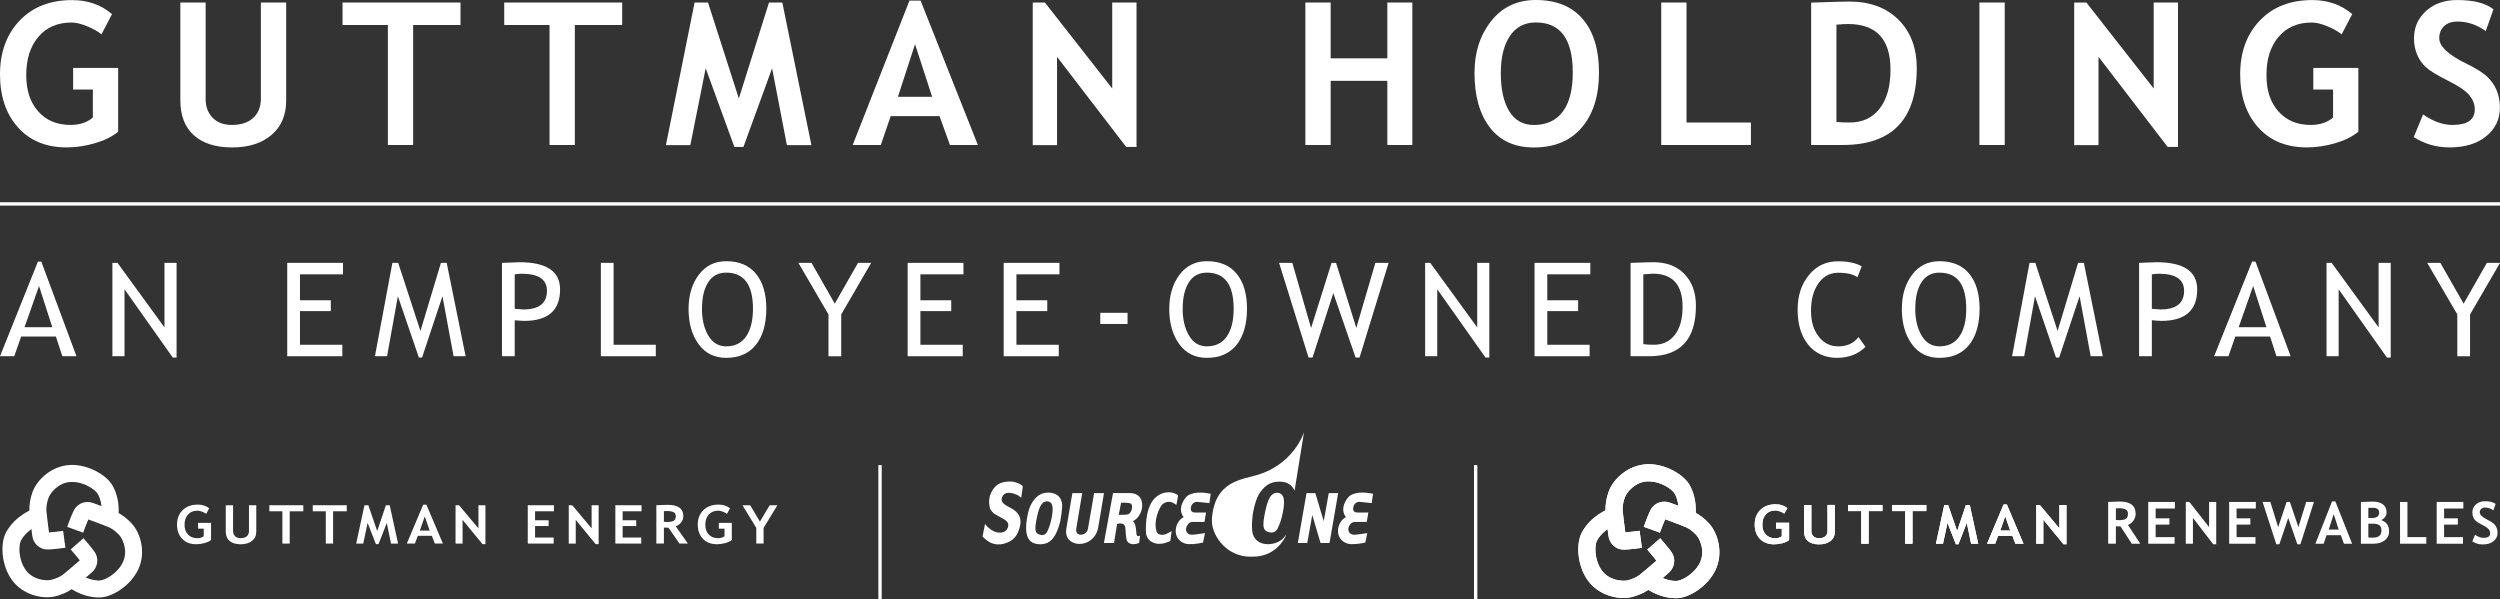 <?xml version="1.0" encoding="UTF-8"?>
<svg xmlns="http://www.w3.org/2000/svg" id="b" width="743.56" height="178.15" viewBox="0 0 743.56 178.15">
  <rect x="0" y="0" width="743.56" height="178.15" fill="#333333" stroke="none"/>
  <g id="c">
    <path d="m531.6,151.13l-.92,1.64c-.26-.22-.66-.43-1.2-.64s-1-.32-1.39-.32c-1.21,0-2.17.38-2.87,1.15-.7.77-1.05,1.8-1.05,3.09s.34,2.21,1.03,2.94c.69.73,1.62,1.1,2.81,1.1.78,0,1.42-.2,1.93-.6v-2.27h-1.71v-1.75h3.9v5.16c-.52.4-1.19.71-2.02.93-.82.22-1.64.33-2.46.33-1.77,0-3.17-.54-4.21-1.62-1.04-1.08-1.55-2.51-1.55-4.29s.56-3.22,1.69-4.33c1.13-1.11,2.65-1.67,4.56-1.67,1.35,0,2.5.38,3.45,1.13Z" fill="#fff" stroke-width="0"></path>
    <path d="m536.56,150.19h2.19v7.81c0,.62.2,1.12.61,1.51.4.39.96.58,1.67.58.79,0,1.41-.19,1.85-.57.44-.38.66-.9.66-1.56v-7.77h2.19v7.93c0,1.18-.43,2.11-1.28,2.78-.85.67-1.99,1.01-3.41,1.01s-2.54-.33-3.31-.98c-.78-.66-1.17-1.59-1.17-2.82v-7.92Z" fill="#fff" stroke-width="0"></path>
    <path d="m555.78,152.01v9.71h-2.19v-9.71h-3.92v-1.82h10.22v1.82h-4.1Z" fill="#fff" stroke-width="0"></path>
    <path d="m568.83,152.01v9.71h-2.19v-9.71h-3.92v-1.82h10.22v1.82h-4.1Z" fill="#fff" stroke-width="0"></path>
    <path d="m588.37,161.72h-2.12l-1.28-6.21-2.48,6.36h-.78l-2.48-6.36-1.33,6.21h-2.11l2.48-11.53h1.16l2.67,7.76,2.61-7.76h1.15l2.52,11.53Z" fill="#fff" stroke-width="0"></path>
    <path d="m599.42,161.71l-.9-2.34h-4.23l-.86,2.34h-2.43l4.92-11.68h.96l4.96,11.68h-2.42Zm-3.02-8.16l-1.48,4.25h2.96l-1.48-4.25Z" fill="#fff" stroke-width="0"></path>
    <path d="m613.73,161.87l-5.99-7.29v7.14h-2.11v-11.53h1.05l5.83,6.95v-6.95h2.11v11.68h-.89Z" fill="#fff" stroke-width="0"></path>
    <path d="m489.77,138.09c-5.47.22-9.89,4.31-11.28,8.05-.72,1.93-1.06,4.01-.97,5.85.06,1.21.74,6.35.87,7.37v-.08c.2,2.08,1.88,4.19,4.66,4.19,1.31,0,4.64-.44,5.29-.53l-.68-5.07c-1.3.17-3.29.41-4.26.47-.3-2.3-.75-5.88-.79-6.62,0-.11,0-.23,0-.34,0-1.08.24-2.33.67-3.48.53-1.42,2.94-4.57,6.69-4.72,3.89-.16,7.42,2.34,8.14,3.66,1.79,3.29.97,7.04.96,7.08l4.98,1.16c.05-.23,1.29-5.64-1.45-10.69-1.76-3.23-7.34-6.55-12.84-6.33Z" fill="#fff" stroke-width="0"></path>
    <path d="m490.88,151.75c-.61,1.16-1.77,4.31-1.99,4.93l4.8,1.75c.45-1.23,1.17-3.1,1.56-3.99,2.18.8,5.55,2.06,6.23,2.37,1.05.49,2.17,1.34,3.08,2.36.71.79,1.74,2.79,1.74,5.09,0,.98-.19,2.01-.67,3.02-1.67,3.52-5.52,5.48-7.02,5.51-3.75.06-6.69-2.41-6.72-2.43l-3.34,3.87c.18.15,4.4,3.77,10.14,3.68,3.68-.06,9.21-3.46,11.56-8.43,2.34-4.94.77-10.76-1.89-13.73-1.38-1.53-3.06-2.8-4.73-3.58-1.1-.51-5.97-2.3-6.93-2.65l.07.03c-1.94-.78-4.59-.28-5.88,2.19Z" fill="#fff" stroke-width="0"></path>
    <path d="m470.47,158.42c-1.73,3.25-1.43,9.73,1.79,14.2,3.19,4.44,9.05,5.88,12.93,4.98,2.01-.47,3.93-1.32,5.42-2.42.98-.72,4.9-4.11,5.67-4.79l-.06.05c1.62-1.32,2.46-3.88.93-6.21-.72-1.09-2.92-3.63-3.36-4.13l-3.85,3.36c.86.99,2.15,2.52,2.73,3.3-1.76,1.52-4.49,3.86-5.09,4.3-.93.68-2.23,1.25-3.55,1.56-1.47.34-5.44.07-7.63-2.98-2.28-3.16-2.14-7.48-1.43-8.81,1.76-3.31,5.34-4.69,5.38-4.71l-1.77-4.8c-.22.08-5.42,2.03-8.12,7.1Z" fill="#fff" stroke-width="0"></path>
    <path d="m531.6,151.13l-.92,1.64c-.26-.22-.66-.43-1.2-.64s-1-.32-1.39-.32c-1.21,0-2.17.38-2.87,1.15-.7.77-1.05,1.8-1.05,3.09s.34,2.21,1.03,2.94c.69.73,1.62,1.1,2.81,1.1.78,0,1.42-.2,1.93-.6v-2.27h-1.71v-1.75h3.9v5.16c-.52.4-1.19.71-2.02.93-.82.22-1.64.33-2.46.33-1.77,0-3.17-.54-4.21-1.62-1.04-1.08-1.55-2.51-1.55-4.29s.56-3.22,1.69-4.33c1.13-1.11,2.65-1.67,4.56-1.67,1.35,0,2.5.38,3.45,1.13Z" fill="#fff" stroke-width="0"></path>
    <path d="m536.56,150.19h2.19v7.81c0,.62.2,1.12.61,1.51.4.39.96.58,1.67.58.79,0,1.41-.19,1.85-.57.44-.38.66-.9.66-1.56v-7.77h2.19v7.93c0,1.18-.43,2.11-1.28,2.78-.85.67-1.99,1.01-3.41,1.01s-2.54-.33-3.31-.98c-.78-.66-1.17-1.59-1.17-2.82v-7.92Z" fill="#fff" stroke-width="0"></path>
    <path d="m555.78,152.01v9.71h-2.19v-9.71h-3.92v-1.82h10.22v1.82h-4.1Z" fill="#fff" stroke-width="0"></path>
    <path d="m568.83,152.01v9.71h-2.19v-9.71h-3.92v-1.82h10.22v1.82h-4.1Z" fill="#fff" stroke-width="0"></path>
    <path d="m588.37,161.72h-2.12l-1.28-6.21-2.48,6.36h-.78l-2.48-6.36-1.33,6.21h-2.11l2.48-11.53h1.16l2.67,7.76,2.61-7.76h1.15l2.52,11.53Z" fill="#fff" stroke-width="0"></path>
    <path d="m599.42,161.71l-.9-2.34h-4.23l-.86,2.34h-2.43l4.92-11.68h.96l4.96,11.68h-2.42Zm-3.02-8.16l-1.48,4.25h2.96l-1.48-4.25Z" fill="#fff" stroke-width="0"></path>
    <path d="m613.73,161.87l-5.99-7.29v7.14h-2.11v-11.53h1.05l5.83,6.95v-6.95h2.11v11.68h-.89Z" fill="#fff" stroke-width="0"></path>
    <path d="m489.77,138.09c-5.47.22-9.89,4.31-11.28,8.05-.72,1.93-1.06,4.01-.97,5.85.06,1.21.74,6.35.87,7.37v-.08c.2,2.08,1.88,4.19,4.66,4.19,1.31,0,4.64-.44,5.29-.53l-.68-5.07c-1.3.17-3.29.41-4.26.47-.3-2.3-.75-5.88-.79-6.62,0-.11,0-.23,0-.34,0-1.08.24-2.33.67-3.48.53-1.42,2.94-4.57,6.69-4.72,3.89-.16,7.42,2.34,8.14,3.66,1.79,3.29.97,7.04.96,7.08l4.98,1.16c.05-.23,1.29-5.64-1.45-10.69-1.76-3.23-7.34-6.55-12.84-6.33Z" fill="#fff" stroke-width="0"></path>
    <path d="m490.88,151.75c-.61,1.16-1.77,4.31-1.99,4.93l4.8,1.75c.45-1.23,1.17-3.1,1.56-3.99,2.18.8,5.55,2.06,6.23,2.37,1.05.49,2.17,1.34,3.08,2.36.71.79,1.74,2.79,1.74,5.09,0,.98-.19,2.01-.67,3.02-1.67,3.52-5.52,5.48-7.02,5.51-3.75.06-6.69-2.41-6.72-2.43l-3.34,3.87c.18.15,4.4,3.77,10.14,3.68,3.68-.06,9.21-3.46,11.56-8.43,2.34-4.94.77-10.76-1.89-13.73-1.38-1.53-3.06-2.8-4.73-3.58-1.1-.51-5.97-2.3-6.93-2.65l.07.03c-1.94-.78-4.59-.28-5.88,2.19Z" fill="#fff" stroke-width="0"></path>
    <path d="m470.47,158.42c-1.73,3.25-1.43,9.73,1.79,14.2,3.19,4.44,9.05,5.88,12.93,4.98,2.01-.47,3.93-1.32,5.42-2.42.98-.72,4.9-4.11,5.67-4.79l-.06.05c1.62-1.32,2.46-3.88.93-6.21-.72-1.09-2.92-3.63-3.36-4.13l-3.85,3.36c.86.99,2.15,2.52,2.73,3.3-1.76,1.52-4.49,3.86-5.09,4.3-.93.68-2.23,1.25-3.55,1.56-1.47.34-5.44.07-7.63-2.98-2.28-3.16-2.14-7.48-1.43-8.81,1.76-3.31,5.34-4.69,5.38-4.71l-1.77-4.8c-.22.08-5.42,2.03-8.12,7.1Z" fill="#fff" stroke-width="0"></path>
    <path d="m634.03,161.71l-3.32-5.13c-.33,0-.8-.03-1.4-.06v5.19h-2.29v-12.42c.12,0,.6-.02,1.43-.06.83-.04,1.5-.06,2.01-.06,3.15,0,4.73,1.22,4.73,3.66,0,.74-.22,1.4-.65,2.01-.43.6-.98,1.03-1.64,1.28l3.67,5.6h-2.54Zm-4.71-10.5v3.45c.41.03.72.05.93.05.92,0,1.6-.13,2.02-.39.43-.26.64-.77.64-1.52,0-.61-.23-1.04-.69-1.28s-1.18-.36-2.16-.36c-.24,0-.49.02-.75.05Z" fill="#fff" stroke-width="0"></path>
    <path d="m641.14,151.25v2.91h4.1v1.87h-4.1v3.72h5.63v1.96h-7.83v-12.42h7.93v1.96h-5.72Z" fill="#fff" stroke-width="0"></path>
    <path d="m658.26,161.88l-6.03-7.86v7.7h-2.12v-12.43h1.06l5.87,7.49v-7.49h2.12v12.59h-.9Z" fill="#fff" stroke-width="0"></path>
    <path d="m665.21,151.25v2.91h4.1v1.87h-4.1v3.72h5.63v1.96h-7.83v-12.42h7.93v1.96h-5.72Z" fill="#fff" stroke-width="0"></path>
    <path d="m684.2,161.88h-.91l-2.71-7.83-2.64,7.83h-.91l-4.08-12.59h2.3l2.33,7.49,2.52-7.49h.97l2.53,7.49,2.32-7.49h2.3l-4.02,12.59Z" fill="#fff" stroke-width="0"></path>
    <path d="m697.14,161.71l-.91-2.52h-4.26l-.86,2.52h-2.45l4.95-12.59h.97l4.99,12.59h-2.43Zm-3.04-8.79l-1.49,4.59h2.98l-1.49-4.59Z" fill="#fff" stroke-width="0"></path>
    <path d="m705.99,161.71h-3.8v-12.41c1.67-.08,2.85-.12,3.52-.12,1.29,0,2.3.28,3.02.83.73.55,1.09,1.34,1.09,2.36s-.52,1.76-1.56,2.33c1.54.54,2.31,1.64,2.31,3.32,0,1.13-.43,2.03-1.28,2.69-.85.66-1.96,1-3.31,1Zm-1.59-10.65v2.98c.34.02.7.03,1.07.03,1.44,0,2.15-.54,2.15-1.62,0-.96-.65-1.43-1.96-1.43-.35,0-.77.01-1.26.04Zm0,4.7v4.1c.45.04.81.06,1.09.06.98,0,1.7-.17,2.14-.5s.67-.89.67-1.66c0-.71-.21-1.22-.62-1.54-.41-.32-1.13-.48-2.16-.48-.22,0-.59,0-1.11.03Z" fill="#fff" stroke-width="0"></path>
    <path d="m713.83,161.71v-12.42h2.2v10.46h5.61v1.96h-7.82Z" fill="#fff" stroke-width="0"></path>
    <path d="m726.93,151.25v2.91h4.1v1.87h-4.1v3.72h5.63v1.96h-7.83v-12.42h7.93v1.96h-5.72Z" fill="#fff" stroke-width="0"></path>
    <path d="m735.32,161.03l.81-1.98c.87.61,1.73.92,2.57.92,1.29,0,1.94-.45,1.94-1.36,0-.42-.15-.83-.46-1.21-.31-.38-.93-.81-1.89-1.29-.95-.48-1.59-.87-1.92-1.18-.33-.31-.59-.67-.76-1.1-.18-.42-.27-.89-.27-1.41,0-.96.35-1.76,1.05-2.39.7-.63,1.61-.95,2.71-.95,1.44,0,2.49.27,3.16.81l-.67,1.9c-.77-.55-1.59-.83-2.45-.83-.51,0-.9.13-1.18.4-.28.27-.42.62-.42,1.05,0,.71.79,1.45,2.37,2.22.83.41,1.43.78,1.8,1.12.37.34.65.74.84,1.2.19.45.29.96.29,1.52,0,1.01-.4,1.83-1.19,2.48s-1.86.98-3.19.98c-1.16,0-2.2-.3-3.14-.9Z" fill="#fff" stroke-width="0"></path>
    <path d="m303.72,148.05c0,.08.54-3.39.46-3.47-1-.95-2.77-1.47-4.36-1.35-1.18.08-2.46.33-3.52,1.23,0,0-3.04,2.53-1.82,6.81.04.15.61,1.29,1.79,1.85.1.05.76.43.88.49.33.18.8.45,1.22.68,1.14.64,2.2,1.53,1.03,3.28-.31.46-1.51,1.3-3.52.57-.23-.09-.6-.27-.82-.4-.46-.27-1.59-1.1-2.05-1.94-.08,0-.76,3.77-.76,3.77,0,0,.94,1.08,2.22,1.77.3.16.68.28,1,.38.63.19,1.87.34,3.05.01,1.65-.45,3.45-1.3,4.33-3.62.69-1.77,1.61-4.54-1.54-6.62-1.39-.92-4.1-1.65-3.23-3.69.15-.36.3-.55.52-.75.36-.32.9-.48,1.6-.47.09,0,.55-.03,1.81.4.56.19,1.15.55,1.68,1.05h0Z" fill="#fff" stroke-width="0"></path>
    <path d="m318.95,146.67s-1.46,8.37-1.77,10.45c-1.15,5.85,7.85,6.54,9.39.08.31-1.54,1.77-10.53,1.77-10.53h-2.93s-1.44,8.52-1.85,10.69c-.4,2.13-3.87,2.38-3.46-.08.31-1.82,1.77-10.61,1.77-10.61h-2.93Z" fill="#fff" stroke-width="0"></path>
    <path d="m349.88,150.18c-.58-.42-1.12-.78-1.77-.9-.82-.15-1.9.15-2.6.97-.5.59-2.63,4.45-1.48,7.94.14.42.47.8,1.55.89.4.03.84-.06,1.3-.27.74-.31,1.59-.86,1.59-.86l-.39,2.95s-.73.35-1.53.6c-.6.18-1.32.25-1.78.25-.75,0-1.69-.19-2.53-.77-1.03-.71-1.31-1.97-1.32-2-.2-1.1-.42-7.18,2.13-10.36,1.01-1.17,2.85-2.53,5.38-2.14.82.12,1.98.78,1.98.78,0,0-.46,2.93-.54,2.89h0Z" fill="#fff" stroke-width="0"></path>
    <path d="m360.1,146.86c-1.4-.27-4.63-.85-6.78.51-1.01.66-3.28,3.9-1.28,6.43-2.78,1.44-3.66,6.54.47,7.88,1.07.35,3.77.09,5.3-.32l.58-2.81s-3.32.54-3.86.5c-1.63.04-2.33-1.55-1.28-3.03.39-.47.66-.79,1.63-.79h3.36l.47-2.8h-3.25s-1.71.17-1.21-1.75c.27-.93,1.05-1.49,1.9-1.41.86.08,3.55.37,3.55.37l.39-2.78h0Z" fill="#fff" stroke-width="0"></path>
    <path d="m408.37,146.86c-1.4-.27-4.62-.85-6.78.51-1.01.66-3.28,3.9-1.28,6.43-2.78,1.44-3.66,6.54.47,7.88,1.07.35,3.77.09,5.3-.32l.58-2.81s-3.32.54-3.86.5c-1.63.04-2.33-1.55-1.28-3.03.39-.47.66-.79,1.63-.79h3.36l.47-2.8h-3.24s-1.71.17-1.21-1.75c.27-.93,1.05-1.49,1.9-1.41.86.08,3.55.37,3.55.37l.39-2.78h0Z" fill="#fff" stroke-width="0"></path>
    <path d="m387.85,128.51l-2.82,17.46c-.57-1.47-1.91-2.65-4.24-2.72-3.35-.09-5.02,1.58-6.51,4-2.14,4.38-2.12,10.07-1.68,11.55,1.2,3.97,6.49,3.61,8.81,1.55.47-.42.84-.91,1.17-1.42-.09.36-.4.98-.46,1.09-3.28,5.46-7.97,5.76-11.44,5.49-6.48-.64-10.56-6.76-10.23-11.23.31-4.26,1.65-6.94,3.46-8.73,2.42-2.4,5.73-3.18,8.87-3.97,11.97-2.92,15.07-13.06,15.07-13.06h0Z" fill="#fff" fill-rule="evenodd" stroke-width="0"></path>
    <polygon points="386 161.51 388.59 146.67 391.21 146.67 393.71 155.01 395.2 146.67 398 146.67 395.43 161.51 392.76 161.51 390.3 153.16 388.81 161.51 386 161.51 386 161.51" fill="#fff" stroke-width="0"></polygon>
    <path d="m333.44,149.52l-.7,3.61s2.39.04,2.85-.19c1.13-.51,1.52-2.84.66-3.19-.93-.33-2.81-.23-2.81-.23h0Zm-2.41-2.85l-2.7,14.84h3l.92-5.69c.92-.23,2.38-.31,2.46,1.23.08,1.54.2,2.78.39,3.53.23.93,1.53,1.79,3.7.91.01,0,0,0,0,0,0-.02.29-2.24.29-2.24-.31.23-.89.43-1.06-.28-.08-.46-.1-3.47-1.16-3.94,1.52-.5,3.65-3.4,2.53-6.47-.66-1.4-1.79-1.75-2.95-1.9-.35-.04-5.42,0-5.42,0h0Z" fill="#fff" fill-rule="evenodd" stroke-width="0"></path>
    <path d="m381.87,148.67c.12,1.11-.09,2.78-.45,4.34-.23,1.01-.61,2.56-1.44,4.22-.59,1.19-1.74,1.27-2.48,1.08-2-.49-2.12-1.84-1.13-6.47.38-1.74.85-3.3,1.58-4.28.66-.89,1.61-1.1,2.26-.98.92.16,1.5.82,1.64,2.08Z" fill="#fff" stroke-width="0"></path>
    <path d="m315.82,149.45c-.46-1.73-1.33-2.52-3.15-2.87-1.28-.24-2.95.05-4.18,1.1-1.44,1.23-2.34,3.02-2.82,5.33-1.62,7.72,1.24,8.58,2.94,8.82.12.02.64.05.87.05,1.27,0,2.46-.46,3.32-1.36,1.21-1.26,1.93-3.11,2.5-5.28.05-.21.88-4.47.53-5.79Zm-3.15,5.1c-.2.86-.51,2.17-1.21,3.59-.5,1.01-1.46,1.08-2.07.93-1.67-.41-1.77-1.55-.92-5.48.32-1.47.72-2.8,1.33-3.63.56-.76,1.35-.93,1.89-.84.77.13,1.25.69,1.37,1.76.1.94-.08,2.36-.38,3.68Z" fill="#fff" stroke-width="0"></path>
    <path d="m62.23,151.2l-.91,1.63c-.26-.21-.65-.42-1.18-.63-.53-.21-.99-.32-1.37-.32-1.2,0-2.15.38-2.84,1.14-.7.76-1.04,1.78-1.04,3.05s.34,2.18,1.02,2.91c.68.73,1.61,1.09,2.78,1.09.77,0,1.41-.2,1.91-.59v-2.24h-1.69v-1.73h3.86v5.11c-.52.39-1.18.7-1.99.92-.81.22-1.62.33-2.43.33-1.75,0-3.14-.54-4.16-1.61-1.03-1.07-1.54-2.49-1.54-4.24s.56-3.19,1.67-4.29c1.12-1.1,2.62-1.65,4.51-1.65,1.34,0,2.48.37,3.42,1.12" fill="#fff" stroke-width="0"></path>
    <path d="m67.15,150.27h2.17v7.73c0,.61.2,1.11.6,1.49.4.38.95.58,1.65.58.78,0,1.39-.19,1.83-.56.44-.38.65-.89.65-1.54v-7.69h2.17v7.84c0,1.17-.42,2.09-1.26,2.76-.84.66-1.97,1-3.37,1s-2.51-.32-3.28-.97c-.77-.65-1.16-1.58-1.16-2.79v-7.84Z" fill="#fff" stroke-width="0"></path>
    <polygon points="86.16 152.07 86.16 161.67 83.99 161.67 83.99 152.07 80.11 152.07 80.11 150.27 90.21 150.27 90.21 152.07 86.16 152.07" fill="#fff" stroke-width="0"></polygon>
    <polygon points="99.07 152.07 99.07 161.67 96.9 161.67 96.9 152.07 93.02 152.07 93.02 150.27 103.13 150.27 103.13 152.07 99.07 152.07" fill="#fff" stroke-width="0"></polygon>
    <polygon points="118.4 161.68 116.3 161.68 115.04 155.53 112.58 161.83 111.8 161.83 109.34 155.53 108.03 161.68 105.94 161.68 108.4 150.27 109.55 150.27 112.19 157.95 114.77 150.27 115.91 150.27 118.4 161.68" fill="#fff" stroke-width="0"></polygon>
    <path d="m129.33,161.67l-.89-2.31h-4.18l-.85,2.31h-2.41l4.87-11.56h.95l4.91,11.56h-2.39Zm-2.99-8.07l-1.47,4.21h2.93l-1.47-4.21Z" fill="#fff" stroke-width="0"></path>
    <polygon points="143.5 161.83 137.58 154.62 137.58 161.68 135.49 161.68 135.49 150.27 136.53 150.27 142.3 157.15 142.3 150.27 144.38 150.27 144.38 161.83 143.5 161.83" fill="#fff" stroke-width="0"></polygon>
    <polygon points="159.14 152.07 159.14 154.74 163.17 154.74 163.17 156.46 159.14 156.46 159.14 159.88 164.67 159.88 164.67 161.67 156.97 161.67 156.97 150.27 164.76 150.27 164.76 152.07 159.14 152.07" fill="#fff" stroke-width="0"></polygon>
    <polygon points="177.16 161.83 171.24 154.62 171.24 161.68 169.16 161.68 169.16 150.27 170.2 150.27 175.96 157.15 175.96 150.27 178.05 150.27 178.05 161.83 177.16 161.83" fill="#fff" stroke-width="0"></polygon>
    <polygon points="185.19 152.07 185.19 154.74 189.22 154.74 189.22 156.46 185.19 156.46 185.19 159.88 190.72 159.88 190.72 161.67 183.02 161.67 183.02 150.27 190.81 150.27 190.81 152.07 185.19 152.07" fill="#fff" stroke-width="0"></polygon>
    <path d="m202.09,161.67l-3.26-4.71c-.33,0-.79-.02-1.37-.05v4.76h-2.25v-11.4c.12,0,.59-.02,1.41-.06.82-.04,1.48-.06,1.97-.06,3.1,0,4.65,1.12,4.65,3.36,0,.67-.21,1.29-.64,1.84-.43.56-.97.95-1.62,1.18l3.61,5.14h-2.5Zm-4.63-9.64v3.17c.4.03.71.05.92.05.91,0,1.57-.12,1.99-.36.42-.24.63-.7.63-1.39,0-.56-.23-.95-.68-1.18-.45-.22-1.16-.33-2.12-.33-.23,0-.48.02-.73.05" fill="#fff" stroke-width="0"></path>
    <path d="m217.12,151.2l-.91,1.63c-.26-.21-.65-.42-1.18-.63-.53-.21-.99-.32-1.37-.32-1.2,0-2.15.38-2.84,1.14-.7.76-1.04,1.78-1.04,3.05s.34,2.18,1.02,2.91c.68.73,1.61,1.09,2.78,1.09.77,0,1.41-.2,1.91-.59v-2.24h-1.69v-1.73h3.86v5.11c-.52.39-1.18.7-2,.92-.81.22-1.62.33-2.43.33-1.75,0-3.14-.54-4.16-1.61-1.02-1.07-1.54-2.49-1.54-4.24s.56-3.19,1.68-4.29c1.12-1.1,2.62-1.65,4.51-1.65,1.34,0,2.48.37,3.42,1.12" fill="#fff" stroke-width="0"></path>
    <polygon points="227.11 157 227.11 161.67 224.94 161.67 224.94 157 220.83 150.27 223.13 150.27 226.02 155.14 228.92 150.27 231.21 150.27 227.11 157" fill="#fff" stroke-width="0"></polygon>
    <path d="m20.86,138.3c-5.41.22-9.78,4.27-11.16,7.97-.71,1.91-1.05,3.97-.96,5.79.06,1.2.73,6.29.86,7.29v-.07c.2,2.06,1.86,4.15,4.61,4.15,1.29,0,4.59-.43,5.24-.52l-.67-5.01c-1.28.17-3.26.4-4.21.46-.3-2.28-.74-5.81-.78-6.55,0-.11,0-.22,0-.34,0-1.07.24-2.3.66-3.45.52-1.4,2.91-4.52,6.62-4.67,3.85-.16,7.34,2.31,8.05,3.62,1.77,3.25.96,6.97.95,7l4.92,1.15c.05-.22,1.28-5.58-1.44-10.57-1.74-3.2-7.26-6.48-12.7-6.26" fill="#fff" stroke-width="0"></path>
    <path d="m21.95,151.82c-.6,1.14-1.75,4.27-1.97,4.88l4.75,1.73c.44-1.21,1.16-3.07,1.55-3.94,2.16.79,5.49,2.04,6.16,2.35,1.03.48,2.15,1.33,3.05,2.33.7.78,1.73,2.76,1.73,5.04,0,.97-.19,1.99-.66,2.99-1.65,3.48-5.46,5.43-6.95,5.45-3.71.06-6.62-2.38-6.65-2.41l-3.31,3.82c.17.15,4.35,3.73,10.03,3.64,3.64-.06,9.11-3.42,11.44-8.34,2.32-4.89.77-10.65-1.87-13.58-1.36-1.51-3.03-2.77-4.68-3.54-1.09-.51-5.91-2.28-6.86-2.63l.07.03c-1.92-.77-4.54-.28-5.82,2.17" fill="#fff" stroke-width="0"></path>
    <path d="m1.76,158.42c-1.71,3.22-1.41,9.63,1.77,14.05,3.16,4.39,8.95,5.82,12.79,4.92,1.99-.46,3.89-1.31,5.36-2.39.97-.71,4.85-4.07,5.61-4.74l-.06.05c1.6-1.31,2.44-3.84.92-6.14-.71-1.08-2.89-3.59-3.32-4.09l-3.81,3.32c.85.98,2.13,2.49,2.71,3.26-1.74,1.51-4.44,3.82-5.03,4.26-.92.67-2.2,1.24-3.52,1.54-1.45.34-5.38.07-7.54-2.95-2.25-3.13-2.11-7.4-1.41-8.72,1.74-3.27,5.29-4.64,5.32-4.66l-1.75-4.74c-.22.08-5.36,2.01-8.04,7.02" fill="#fff" stroke-width="0"></path>
    <line x1="261.74" y1="138.34" x2="261.74" y2="178.15" fill="none" stroke="#fff" stroke-miterlimit="10"></line>
    <line x1="438.9" y1="138.34" x2="438.9" y2="178.15" fill="none" stroke="#fff" stroke-miterlimit="10"></line>
    <path d="m33.32,4.19l-3.15,6.04c-.89-.79-2.26-1.58-4.11-2.36-1.85-.78-3.44-1.17-4.77-1.17-4.17,0-7.45,1.41-9.86,4.24-2.41,2.82-3.62,6.61-3.62,11.35s1.18,8.12,3.54,10.82c2.36,2.7,5.58,4.05,9.65,4.05,2.68,0,4.89-.73,6.62-2.2v-8.33h-5.87v-6.42h13.39v18.97c-1.79,1.47-4.1,2.61-6.93,3.43-2.83.82-5.64,1.23-8.43,1.23-6.07,0-10.89-1.99-14.45-5.97C1.78,33.89,0,28.64,0,22.1S1.94,10.25,5.81,6.16C9.69,2.07,14.91.03,21.46.03c4.65,0,8.6,1.39,11.86,4.17Z" fill="#fff" stroke-width="0"></path>
    <path d="m53.64.75h7.52v28.72c0,2.28.69,4.13,2.08,5.55,1.39,1.43,3.3,2.14,5.73,2.14,2.72,0,4.83-.7,6.35-2.1,1.51-1.4,2.27-3.31,2.27-5.74V.75h7.52v29.16c0,4.36-1.46,7.77-4.38,10.24s-6.82,3.7-11.7,3.7-8.71-1.21-11.38-3.62c-2.67-2.41-4.01-5.86-4.01-10.35V.75Z" fill="#fff" stroke-width="0"></path>
    <path d="m122.88,7.43v35.69h-7.52V7.43h-13.48V.75h35.08v6.68h-14.09Z" fill="#fff" stroke-width="0"></path>
    <path d="m170.97,7.43v35.69h-7.52V7.43h-13.48V.75h35.08v6.68h-14.09Z" fill="#fff" stroke-width="0"></path>
    <path d="m241.33,43.16h-7.29l-4.4-22.85-8.53,23.4h-2.69l-8.53-23.4-4.57,22.85h-7.26L206.59.75h3.99l9.17,28.55L228.72.75h3.96l8.65,42.4Z" fill="#fff" stroke-width="0"></path>
    <path d="m282.53,43.13l-3.09-8.59h-14.52l-2.95,8.59h-8.36L270.5.17h3.3l17.04,42.95h-8.3Zm-10.38-29.99l-5.09,15.65h10.18l-5.09-15.65Z" fill="#fff" stroke-width="0"></path>
    <path d="m334.96,43.71l-20.57-26.81v26.26h-7.23V.75h3.62l20.02,25.57V.75h7.23v42.95h-3.07Z" fill="#fff" stroke-width="0"></path>
    <path d="m412.63,43.13v-19.09h-16.86v19.09h-7.52V.75h7.52v16.6h16.86V.75h7.43v42.37h-7.43Z" fill="#fff" stroke-width="0"></path>
    <path d="m438.56,21.58c0-6.04,1.65-11.14,4.96-15.32,3.31-4.17,7.73-6.26,13.26-6.26,6.09,0,10.75,1.89,13.97,5.67s4.83,9.08,4.83,15.91-1.68,12.25-5.05,16.26-8.14,6.02-14.33,6.02c-5.69,0-10.05-1.99-13.09-5.96-3.04-3.97-4.56-9.41-4.56-16.31Zm7.81,0c0,4.96.84,8.79,2.52,11.51,1.68,2.72,4.12,4.08,7.32,4.08,3.76,0,6.63-1.33,8.61-3.99,1.98-2.66,2.96-6.53,2.96-11.6,0-9.93-3.66-14.9-10.99-14.9-3.35,0-5.93,1.35-7.72,4.04-1.79,2.69-2.69,6.31-2.69,10.86Z" fill="#fff" stroke-width="0"></path>
    <path d="m494.09,43.13V.75h7.52v35.69h19.15v6.68h-26.67Z" fill="#fff" stroke-width="0"></path>
    <path d="m548.08,43.13h-9.4V.78c6-.21,9.77-.32,11.31-.32,6.17,0,11.06,1.81,14.68,5.42,3.62,3.62,5.42,8.41,5.42,14.39,0,15.23-7.34,22.85-22.01,22.85Zm-1.88-35.78v28.92c1.21.12,2.53.17,3.93.17,3.8,0,6.77-1.38,8.92-4.14,2.15-2.76,3.23-6.61,3.23-11.57,0-9.06-4.21-13.59-12.64-13.59-.81,0-1.96.07-3.44.2Z" fill="#fff" stroke-width="0"></path>
    <path d="m588.73,43.13V.75h7.52v42.37h-7.52Z" fill="#fff" stroke-width="0"></path>
    <path d="m644.72,43.71l-20.57-26.81v26.26h-7.23V.75h3.62l20.02,25.57V.75h7.23v42.95h-3.07Z" fill="#fff" stroke-width="0"></path>
    <path d="m699.61,4.19l-3.15,6.04c-.89-.79-2.26-1.58-4.11-2.36-1.85-.78-3.44-1.17-4.77-1.17-4.17,0-7.45,1.41-9.86,4.24-2.41,2.82-3.62,6.61-3.62,11.35s1.18,8.12,3.54,10.82c2.36,2.7,5.58,4.05,9.65,4.05,2.68,0,4.89-.73,6.62-2.2v-8.33h-5.87v-6.42h13.39v18.97c-1.79,1.47-4.1,2.61-6.93,3.43-2.82.82-5.64,1.23-8.43,1.23-6.07,0-10.89-1.99-14.45-5.97-3.56-3.98-5.34-9.24-5.34-15.78s1.94-11.85,5.81-15.94c3.88-4.09,9.09-6.13,15.65-6.13,4.65,0,8.6,1.39,11.86,4.17Z" fill="#fff" stroke-width="0"></path>
    <path d="m717.9,40.78l2.78-6.74c2.97,2.08,5.89,3.12,8.76,3.12,4.42,0,6.62-1.54,6.62-4.63,0-1.45-.52-2.82-1.56-4.14-1.04-1.31-3.19-2.78-6.44-4.41-3.25-1.63-5.44-2.97-6.57-4.02s-2-2.3-2.6-3.75-.91-3.05-.91-4.8c0-3.28,1.2-6,3.6-8.16,2.4-2.16,5.48-3.24,9.24-3.24,4.9,0,8.49.92,10.79,2.75l-2.29,6.48c-2.64-1.89-5.43-2.83-8.36-2.83-1.74,0-3.08.46-4.04,1.37-.95.92-1.43,2.11-1.43,3.57,0,2.43,2.69,4.96,8.07,7.58,2.83,1.39,4.88,2.67,6.13,3.83,1.25,1.17,2.21,2.53,2.86,4.08.66,1.55.98,3.28.98,5.19,0,3.43-1.35,6.26-4.06,8.48-2.71,2.22-6.34,3.33-10.89,3.33-3.95,0-7.52-1.02-10.7-3.07Z" fill="#fff" stroke-width="0"></path>
    <path d="m18.54,105.95l-1.92-5.86H6.29l-2.05,5.86H0l11.28-28.15h1l10.46,28.15h-4.21Zm-6.94-20.87l-4.3,12.23h8.25l-3.94-12.23Z" fill="#fff" stroke-width="0"></path>
    <path d="m51.38,106.33l-14.35-20.3v19.92h-3.6v-27.77h1.52l13.97,19.2v-19.2h3.6v28.15h-1.14Z" fill="#fff" stroke-width="0"></path>
    <path d="m89.22,81.59v7.72h9.17v3.22h-9.17v10.01h12.59v3.41h-16.38v-27.77h16.59v3.41h-12.8Z" fill="#fff" stroke-width="0"></path>
    <path d="m134.9,105.95l-3.3-17.84-6.07,18.22h-.95l-6.24-18.22-3.22,17.84h-3.6l5.19-27.77h1.72l6.62,20.26,6.1-20.26h1.71l5.63,27.77h-3.6Z" fill="#fff" stroke-width="0"></path>
    <path d="m153.09,95.26v10.69h-3.79v-27.77c2.87-.13,4.6-.19,5.19-.19,8.06,0,12.09,2.7,12.09,8.09,0,6.24-3.56,9.36-10.69,9.36-.43,0-1.36-.06-2.81-.19Zm0-13.67v10.26c1.6.13,2.45.19,2.54.19,4.7,0,7.05-1.85,7.05-5.55,0-3.39-2.51-5.08-7.53-5.08-.51,0-1.19.06-2.07.19Z" fill="#fff" stroke-width="0"></path>
    <path d="m178.71,105.95v-27.77h3.79v24.36h12.55v3.41h-16.34Z" fill="#fff" stroke-width="0"></path>
    <path d="m204.8,91.83c0-4.02,1.01-7.38,3.02-10.08,2.02-2.7,4.74-4.06,8.16-4.06,3.85,0,6.81,1.24,8.86,3.73,2.05,2.49,3.08,5.96,3.08,10.41s-1.03,8.14-3.09,10.72c-2.06,2.58-5.01,3.88-8.85,3.88-3.5,0-6.24-1.36-8.22-4.09-1.98-2.73-2.97-6.23-2.97-10.5Zm3.98,0c0,3.18.63,5.85,1.89,7.98,1.26,2.14,3.03,3.2,5.32,3.2,2.59,0,4.57-.98,5.92-2.94,1.36-1.96,2.04-4.71,2.04-8.25,0-7.15-2.65-10.73-7.96-10.73-2.35,0-4.14.96-5.36,2.88-1.23,1.92-1.84,4.54-1.84,7.85Z" fill="#fff" stroke-width="0"></path>
    <path d="m250.2,93.52v12.44h-3.79v-12.44l-8.95-15.34h3.9l6.92,12.13,6.92-12.13h3.91l-8.91,15.34Z" fill="#fff" stroke-width="0"></path>
    <path d="m273.75,81.59v7.72h9.17v3.22h-9.17v10.01h12.59v3.41h-16.38v-27.77h16.59v3.41h-12.8Z" fill="#fff" stroke-width="0"></path>
    <path d="m302.31,81.59v7.72h9.17v3.22h-9.17v10.01h12.59v3.41h-16.38v-27.77h16.59v3.41h-12.8Z" fill="#fff" stroke-width="0"></path>
    <path d="m327.25,96.36v-3.32h8.11v3.32h-8.11Z" fill="#fff" stroke-width="0"></path>
    <path d="m347.77,91.83c0-4.02,1.01-7.38,3.02-10.08,2.01-2.7,4.74-4.06,8.16-4.06,3.85,0,6.81,1.24,8.86,3.73,2.05,2.49,3.08,5.96,3.08,10.41s-1.03,8.14-3.09,10.72c-2.06,2.58-5.01,3.88-8.85,3.88-3.5,0-6.24-1.36-8.22-4.09-1.98-2.73-2.97-6.23-2.97-10.5Zm3.98,0c0,3.18.63,5.85,1.89,7.98,1.26,2.14,3.03,3.2,5.32,3.2,2.59,0,4.57-.98,5.92-2.94,1.36-1.96,2.04-4.71,2.04-8.25,0-7.15-2.65-10.73-7.96-10.73-2.35,0-4.14.96-5.36,2.88-1.23,1.92-1.84,4.54-1.84,7.85Z" fill="#fff" stroke-width="0"></path>
    <path d="m404.37,106.33h-1.19l-6.62-19.15-6.18,19.15h-1.19l-8.76-28.15h3.94l5.57,19.39,6.1-19.39h1.33l6.03,19.35,5.67-19.35h3.94l-8.64,28.15Z" fill="#fff" stroke-width="0"></path>
    <path d="m441.82,106.33l-14.35-20.3v19.92h-3.6v-27.77h1.52l13.97,19.2v-19.2h3.6v28.15h-1.14Z" fill="#fff" stroke-width="0"></path>
    <path d="m460.2,81.59v7.72h9.17v3.22h-9.17v10.01h12.59v3.41h-16.38v-27.77h16.59v3.41h-12.8Z" fill="#fff" stroke-width="0"></path>
    <path d="m490.56,105.95h-5.59v-27.77c3.56-.13,5.84-.19,6.84-.19,3.88,0,6.95,1.18,9.21,3.54,2.26,2.36,3.39,5.49,3.39,9.41,0,10.01-4.62,15.01-13.86,15.01Zm-1.8-24.36v20.76c.85.13,1.9.19,3.15.19,2.65,0,4.74-1,6.26-2.99s2.27-4.75,2.27-8.29c0-6.57-2.95-9.86-8.85-9.86-.35,0-1.3.06-2.82.19Z" fill="#fff" stroke-width="0"></path>
    <path d="m553.72,79.21l-1.27,3.24c-1.21-.88-3.12-1.33-5.73-1.33-2.44,0-4.39,1.05-5.87,3.15s-2.21,4.8-2.21,8.11.75,5.72,2.26,7.69c1.51,1.97,3.46,2.95,5.85,2.95,2.6,0,4.61-.92,6.01-2.77l2.09,2.9c-2.2,2.19-5.03,3.28-8.49,3.28s-6.48-1.31-8.57-3.92c-2.09-2.62-3.13-6.07-3.13-10.35s1.11-7.59,3.34-10.33c2.22-2.74,5.1-4.11,8.63-4.11,3.02,0,5.38.5,7.09,1.5Z" fill="#fff" stroke-width="0"></path>
    <path d="m565.66,91.83c0-4.02,1.01-7.38,3.02-10.08,2.01-2.7,4.74-4.06,8.16-4.06,3.85,0,6.81,1.24,8.86,3.73,2.05,2.49,3.08,5.96,3.08,10.41s-1.03,8.14-3.09,10.72c-2.06,2.58-5.01,3.88-8.85,3.88-3.5,0-6.24-1.36-8.22-4.09-1.98-2.73-2.97-6.23-2.97-10.5Zm3.98,0c0,3.18.63,5.85,1.89,7.98,1.26,2.14,3.03,3.2,5.32,3.2,2.59,0,4.57-.98,5.92-2.94,1.36-1.96,2.04-4.71,2.04-8.25,0-7.15-2.65-10.73-7.96-10.73-2.35,0-4.14.96-5.36,2.88-1.23,1.92-1.84,4.54-1.84,7.85Z" fill="#fff" stroke-width="0"></path>
    <path d="m621.82,105.95l-3.3-17.84-6.07,18.22h-.95l-6.24-18.22-3.22,17.84h-3.6l5.19-27.77h1.73l6.62,20.26,6.1-20.26h1.71l5.63,27.77h-3.6Z" fill="#fff" stroke-width="0"></path>
    <path d="m640.01,95.26v10.69h-3.79v-27.77c2.87-.13,4.6-.19,5.19-.19,8.06,0,12.09,2.7,12.09,8.09,0,6.24-3.56,9.36-10.69,9.36-.43,0-1.36-.06-2.81-.19Zm0-13.67v10.26c1.6.13,2.45.19,2.54.19,4.7,0,7.05-1.85,7.05-5.55,0-3.39-2.51-5.08-7.53-5.08-.5,0-1.19.06-2.07.19Z" fill="#fff" stroke-width="0"></path>
    <path d="m677.08,105.95l-1.91-5.86h-10.33l-2.05,5.86h-4.25l11.28-28.15h1.01l10.46,28.15h-4.21Zm-6.94-20.87l-4.3,12.23h8.25l-3.94-12.23Z" fill="#fff" stroke-width="0"></path>
    <path d="m709.92,106.33l-14.35-20.3v19.92h-3.6v-27.77h1.52l13.97,19.2v-19.2h3.6v28.15h-1.14Z" fill="#fff" stroke-width="0"></path>
    <path d="m734.65,93.52v12.44h-3.79v-12.44l-8.95-15.34h3.91l6.92,12.13,6.92-12.13h3.91l-8.91,15.34Z" fill="#fff" stroke-width="0"></path>
    <line x1="0" y1="60.65" x2="743.56" y2="60.65" fill="none" stroke="#fff" stroke-miterlimit="10"></line>
  </g>
</svg>
